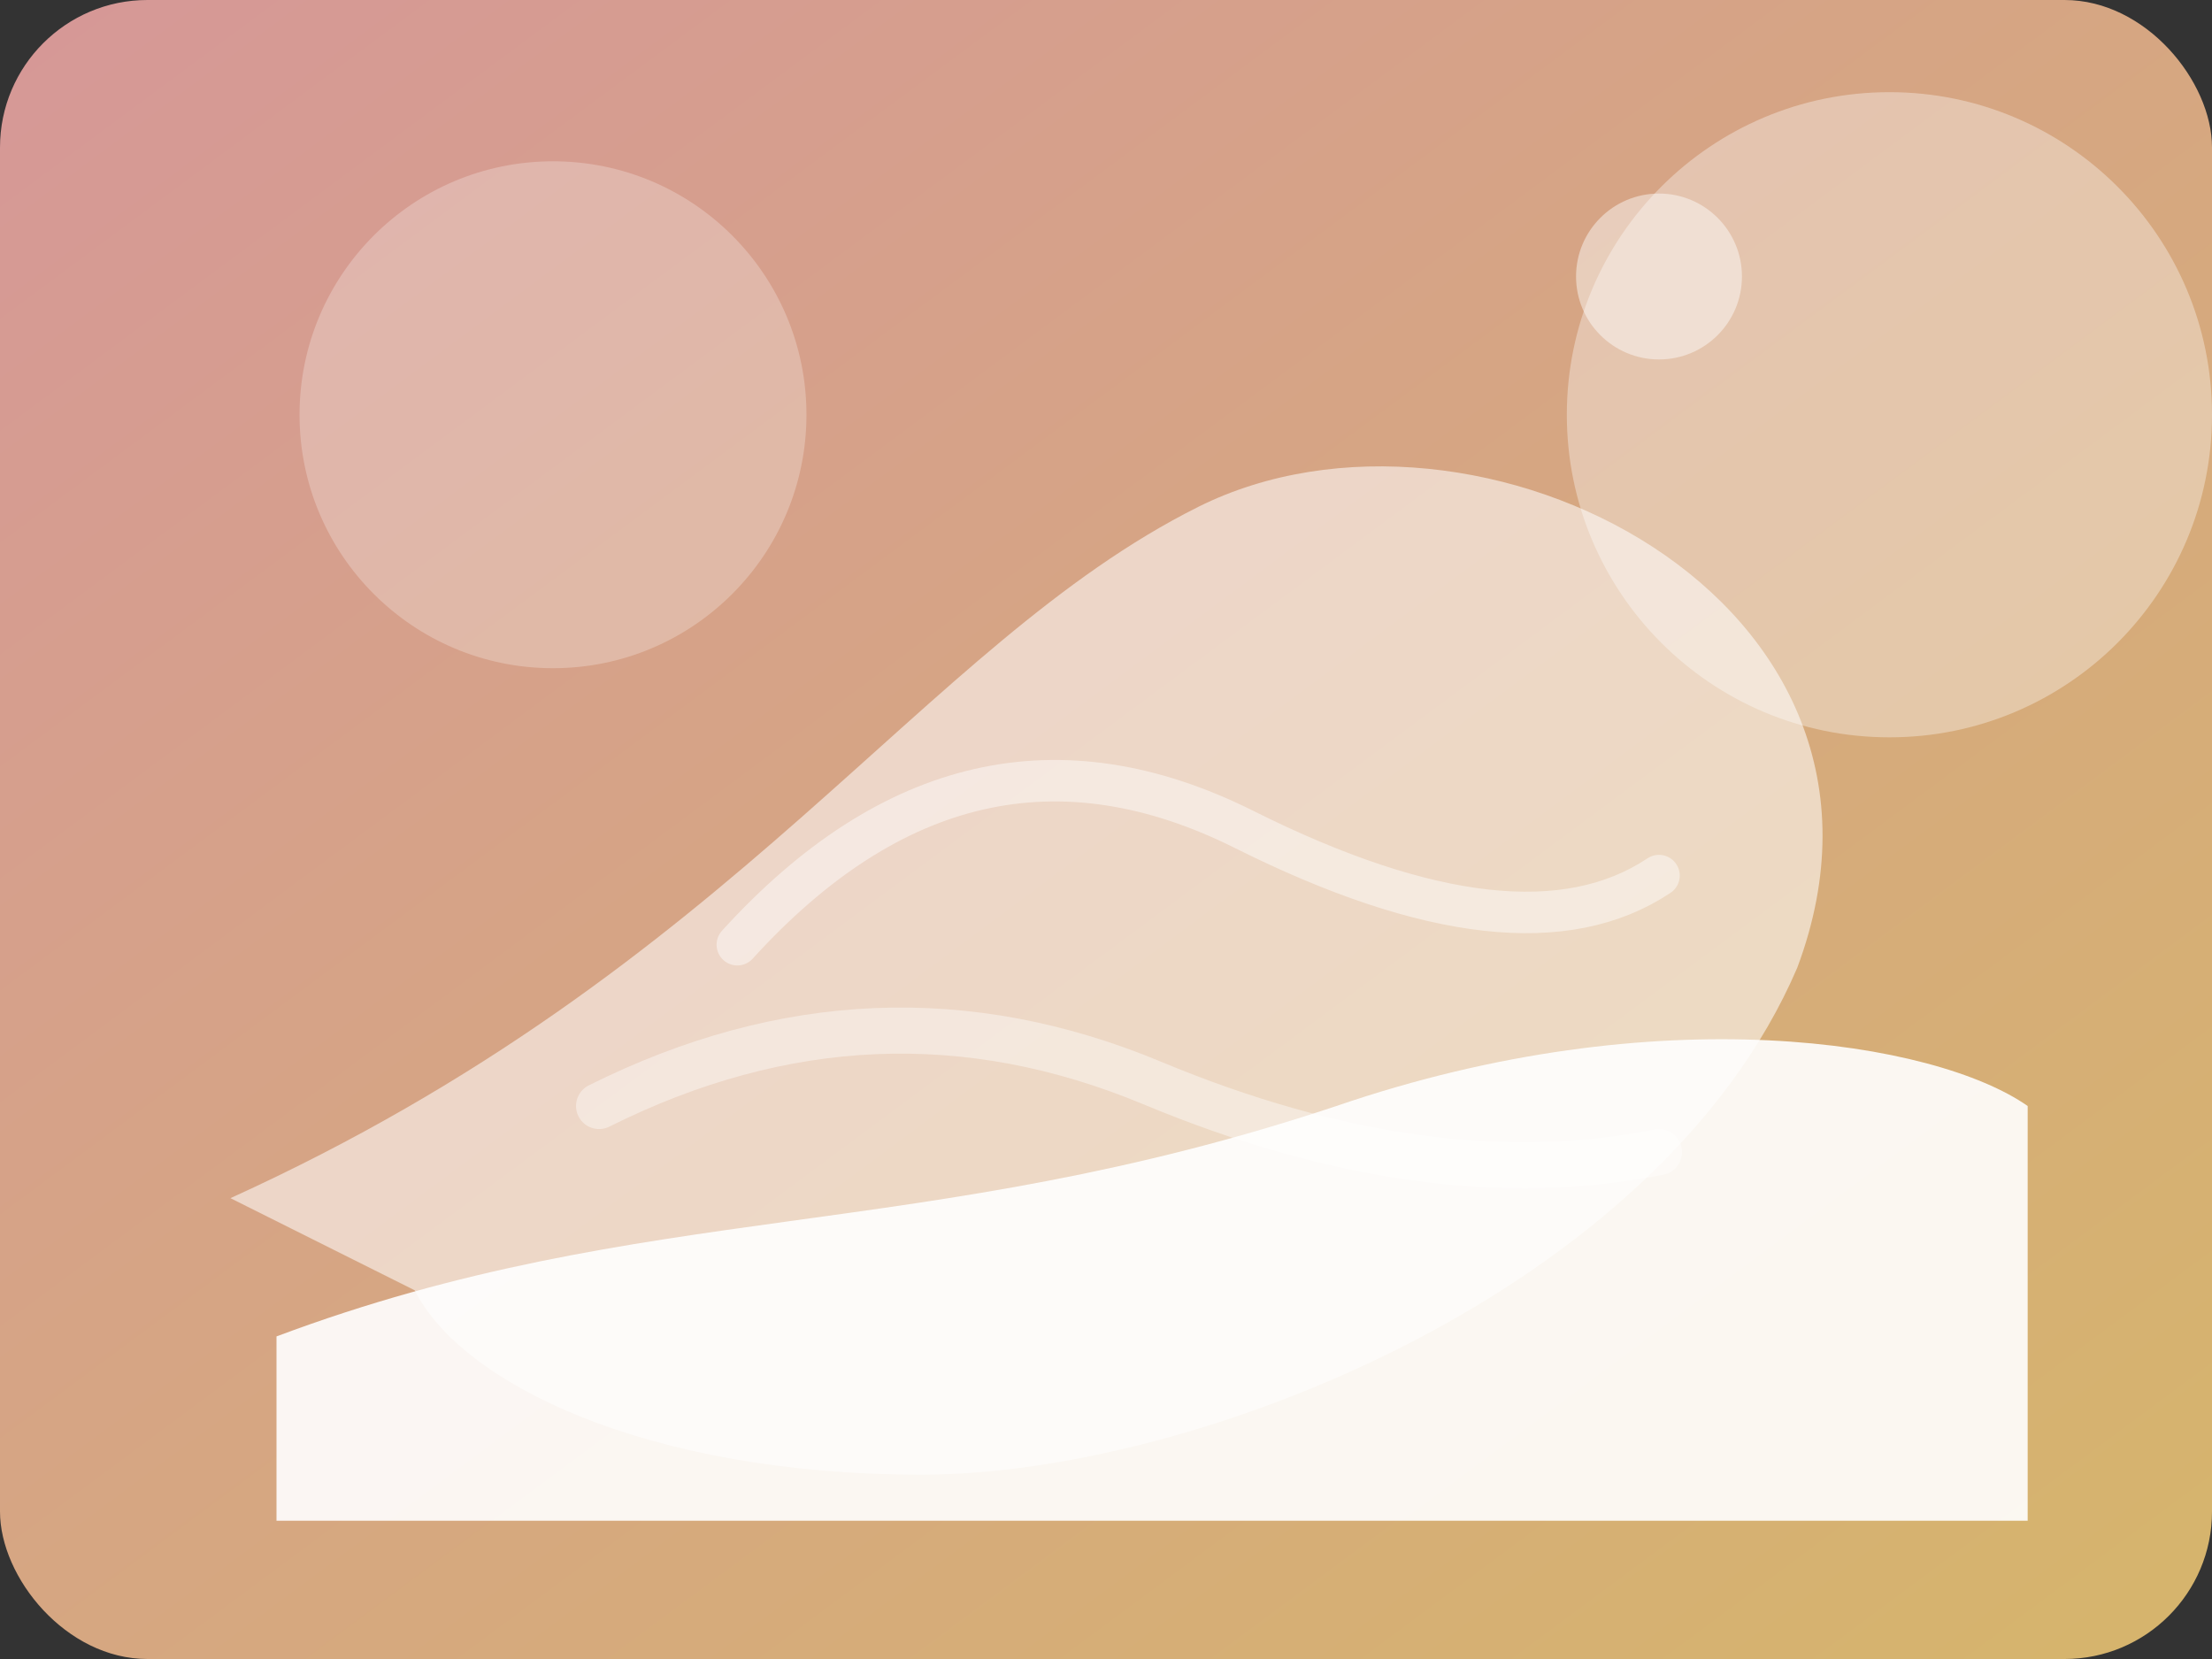 <svg xmlns="http://www.w3.org/2000/svg" viewBox="0 0 480 360" role="img" aria-label="Šeima džiaugiasi rytmečiu be dūmų">
  <rect x="0" y="0" width="480" height="360" fill="#333333" stroke="none"/>
  <defs>
    <linearGradient id="bg" x1="0%" y1="0%" x2="100%" y2="100%">
      <stop offset="0%" stop-color="#ffb1b1" />
      <stop offset="100%" stop-color="#ffd67a" />
    </linearGradient>
  </defs>
  <rect width="480" height="360" rx="32" fill="url(#bg)" opacity="0.8" />
  <circle cx="410" cy="90" r="70" fill="#ffffff" opacity="0.35" />
  <circle cx="120" cy="90" r="55" fill="#ffffff" opacity="0.25" />
  <path d="M50 260 C160 210 200 140 260 110 C320 80 420 130 390 210 C360 280 260 320 200 320 C140 320 100 300 90 280 Z" fill="#ffffff" opacity="0.55" />
  <path d="M60 290 C140 260 200 270 290 240 C360 216 420 226 440 240 L440 330 L60 330 Z" fill="#ffffff" opacity="0.9" />
  <path d="M160 205 Q210 150 270 180 T360 190" fill="none" stroke="#ffffff" stroke-width="9" stroke-linecap="round" opacity="0.45" />
  <path d="M130 240 Q190 210 250 235 T360 250" fill="none" stroke="#ffffff" stroke-width="10" stroke-linecap="round" opacity="0.4" />
  <circle cx="360" cy="60" r="18" fill="#ffffff" opacity="0.45" />
</svg>

